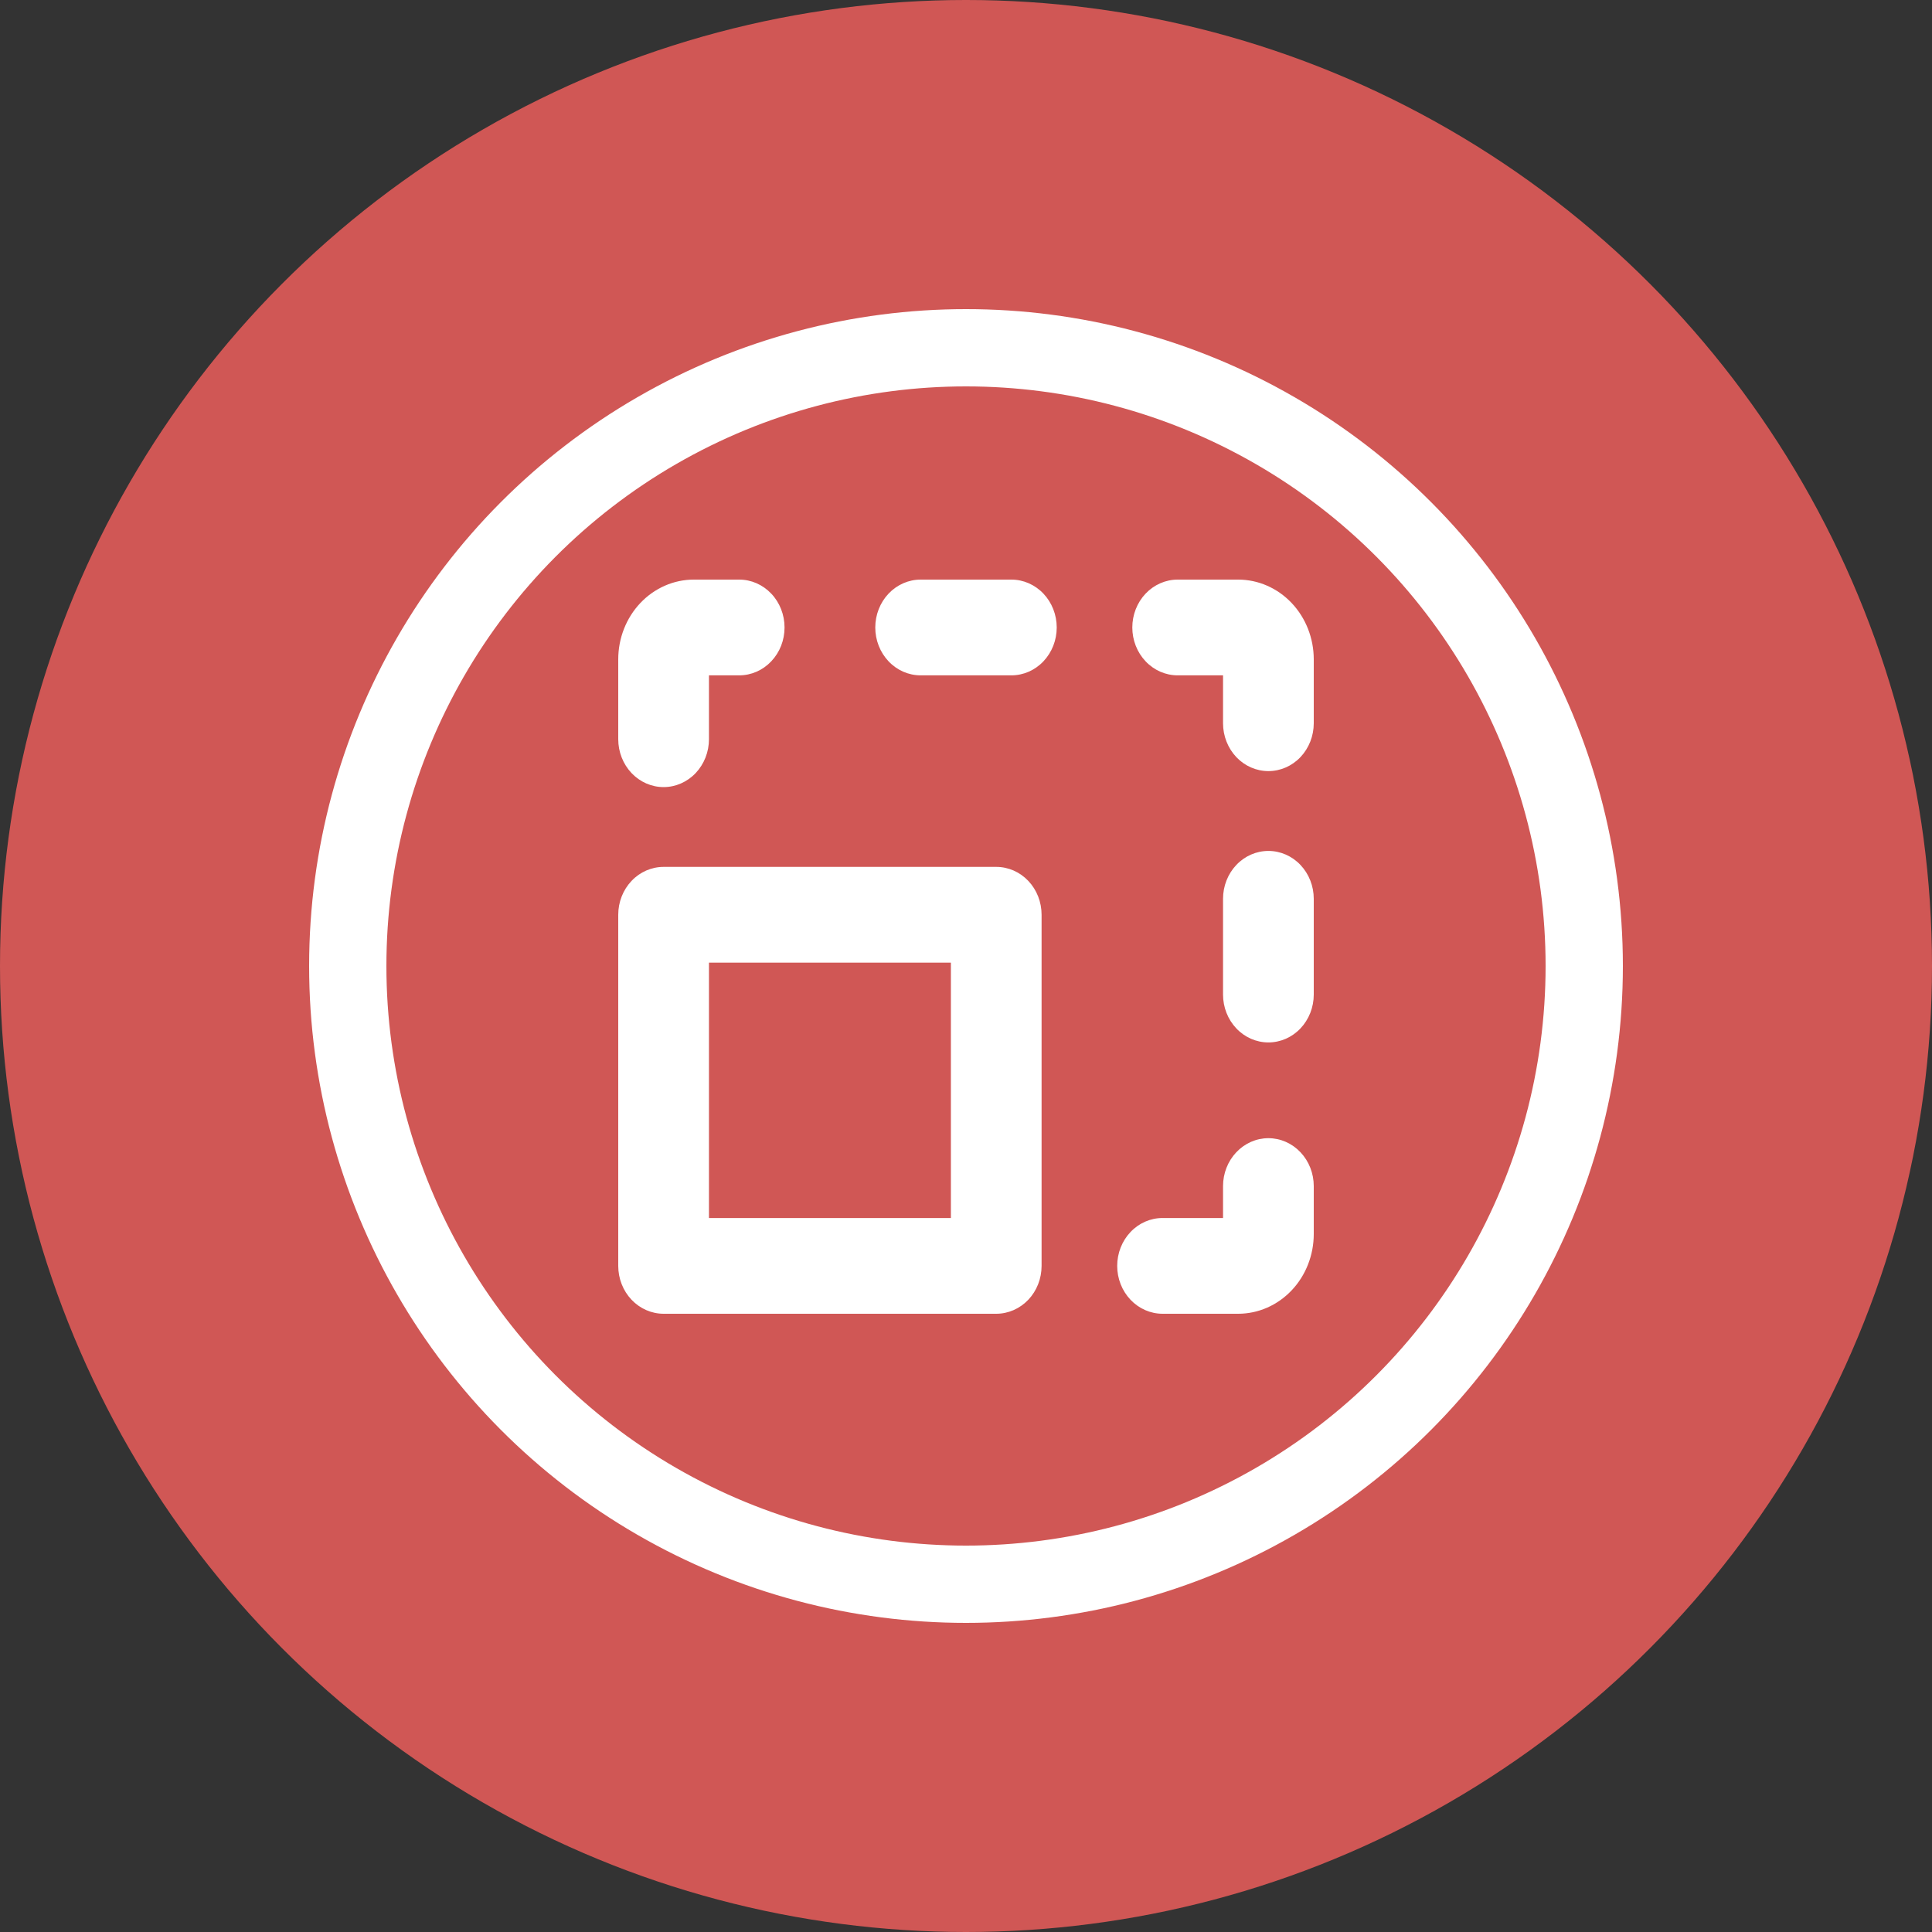 <?xml version="1.0" encoding="UTF-8"?> <svg xmlns="http://www.w3.org/2000/svg" width="50" height="50" viewBox="0 0 50 50" fill="none"><rect x="0" y="0" width="50" height="50" fill="#333333" stroke="none"/><circle cx="25" cy="25" r="25" fill="#D05755"></circle><circle cx="25" cy="25" r="16" stroke="white" stroke-width="2"></circle><path d="M25.783 22.435H17.174C16.863 22.435 16.564 22.565 16.344 22.798C16.124 23.03 16 23.345 16 23.674V32.761C16 33.09 16.124 33.405 16.344 33.637C16.564 33.869 16.863 34 17.174 34H25.783C26.094 34 26.392 33.869 26.613 33.637C26.833 33.405 26.956 33.09 26.956 32.761V23.674C26.956 23.345 26.833 23.03 26.613 22.798C26.392 22.565 26.094 22.435 25.783 22.435ZM24.609 31.522H18.348V24.913H24.609V31.522ZM34 30.696V31.935C34 32.483 33.794 33.008 33.427 33.395C33.06 33.782 32.562 34 32.044 34H30.087C29.776 34 29.477 33.869 29.257 33.637C29.037 33.405 28.913 33.09 28.913 32.761C28.913 32.432 29.037 32.117 29.257 31.885C29.477 31.652 29.776 31.522 30.087 31.522H31.652V30.696C31.652 30.367 31.776 30.052 31.996 29.82C32.216 29.587 32.515 29.456 32.826 29.456C33.137 29.456 33.436 29.587 33.656 29.82C33.876 30.052 34 30.367 34 30.696ZM34 23.261V25.739C34 26.068 33.876 26.383 33.656 26.615C33.436 26.848 33.137 26.978 32.826 26.978C32.515 26.978 32.216 26.848 31.996 26.615C31.776 26.383 31.652 26.068 31.652 25.739V23.261C31.652 22.932 31.776 22.617 31.996 22.385C32.216 22.152 32.515 22.022 32.826 22.022C33.137 22.022 33.436 22.152 33.656 22.385C33.876 22.617 34 22.932 34 23.261ZM34 17.065V18.717C34 19.046 33.876 19.361 33.656 19.594C33.436 19.826 33.137 19.956 32.826 19.956C32.515 19.956 32.216 19.826 31.996 19.594C31.776 19.361 31.652 19.046 31.652 18.717V17.478H30.478C30.167 17.478 29.868 17.348 29.648 17.115C29.428 16.883 29.304 16.568 29.304 16.239C29.304 15.911 29.428 15.595 29.648 15.363C29.868 15.131 30.167 15 30.478 15H32.044C32.562 15 33.06 15.218 33.427 15.605C33.794 15.992 34 16.517 34 17.065ZM27.348 16.239C27.348 16.568 27.224 16.883 27.004 17.115C26.784 17.348 26.485 17.478 26.174 17.478H23.826C23.515 17.478 23.216 17.348 22.996 17.115C22.776 16.883 22.652 16.568 22.652 16.239C22.652 15.911 22.776 15.595 22.996 15.363C23.216 15.131 23.515 15 23.826 15H26.174C26.485 15 26.784 15.131 27.004 15.363C27.224 15.595 27.348 15.911 27.348 16.239ZM16 19.13V17.065C16 16.517 16.206 15.992 16.573 15.605C16.94 15.218 17.438 15 17.956 15H19.13C19.442 15 19.74 15.131 19.96 15.363C20.181 15.595 20.304 15.911 20.304 16.239C20.304 16.568 20.181 16.883 19.96 17.115C19.74 17.348 19.442 17.478 19.13 17.478H18.348V19.13C18.348 19.459 18.224 19.774 18.004 20.007C17.784 20.239 17.485 20.37 17.174 20.37C16.863 20.37 16.564 20.239 16.344 20.007C16.124 19.774 16 19.459 16 19.13Z" fill="white"></path></svg> 